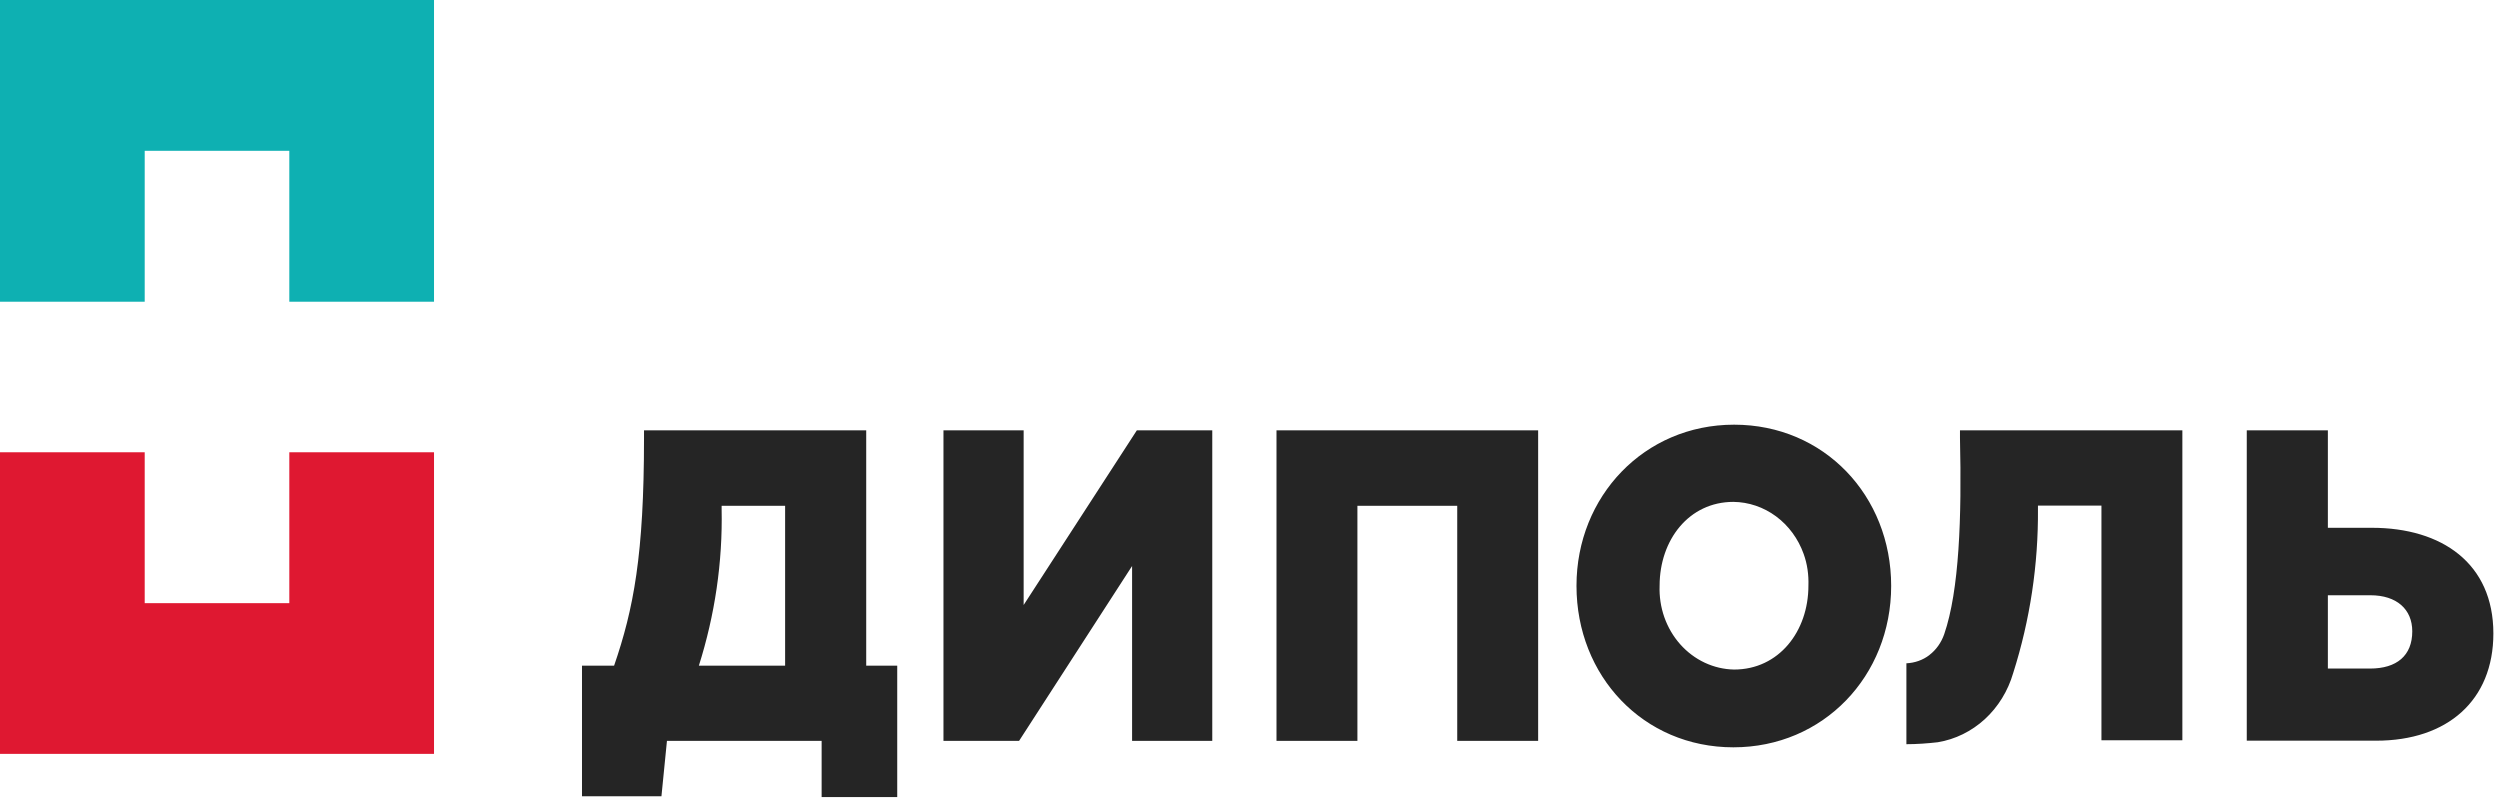 <svg width="109" height="35" viewBox="0 0 109 35" fill="none" xmlns="http://www.w3.org/2000/svg">
<g clip-path="url(#clip0_423_429)">
<path d="M18.923 0H12.614H6.309H0V6.575V13.155H6.309V6.575H12.614V13.155H18.923V6.575V0Z" fill="#0EB0B2"/>
<path d="M18.923 26.298V19.719H12.614V26.298H6.309V19.719H0V26.298V32.869H6.309H12.614H18.923V26.298Z" fill="#DF1831"/>
</g>
<g clip-path="url(#clip1_423_429)">
<path fill-rule="evenodd" clip-rule="evenodd" d="M78.639 24.151C78.799 24.593 78.863 25.061 78.847 25.537C78.847 27.526 77.559 29.192 75.607 29.192C75.166 29.184 74.731 29.083 74.328 28.894C73.924 28.705 73.561 28.432 73.258 28.092C72.955 27.751 72.72 27.349 72.565 26.911C72.411 26.472 72.341 26.005 72.359 25.537C72.359 23.539 73.639 21.882 75.575 21.882C76.241 21.889 76.89 22.109 77.437 22.514C77.983 22.919 78.402 23.489 78.639 24.151ZM75.607 18.516C71.687 18.516 68.735 21.644 68.735 25.537V25.545C68.735 29.472 71.647 32.583 75.575 32.583C79.503 32.583 82.455 29.472 82.455 25.545C82.455 21.618 79.535 18.516 75.607 18.516ZM34.231 22.052V29.022H30.471C31.167 26.82 31.511 24.517 31.463 22.188V22.052H34.231ZM26.775 29.022H25.375V34.717H28.839L29.079 32.303H35.823V34.751H39.119V29.022H37.767V18.762H28.079V19.111C28.079 24.194 27.623 26.557 26.775 29.022ZM44.631 18.762H41.135V32.303H44.431L49.359 24.678V32.303H52.855V18.762H49.567L44.631 26.378V18.762ZM55.655 18.762H67.063V32.303H63.535V22.052H59.183V32.303H55.655V18.762ZM103.335 29.149C104.495 29.149 105.175 28.588 105.175 27.526C105.175 26.565 104.495 25.953 103.351 25.953H101.495V29.149H103.335ZM97.959 18.762H101.495V23.012H103.415C106.471 23.012 108.711 24.568 108.711 27.619C108.711 30.535 106.711 32.294 103.599 32.294H97.959V18.762ZM84.119 28.563C83.831 28.784 83.479 28.903 83.119 28.92V32.447C83.575 32.447 84.039 32.413 84.487 32.362C85.246 32.237 85.957 31.888 86.539 31.355C87.12 30.821 87.548 30.125 87.775 29.345C88.509 27.037 88.874 24.615 88.855 22.179V22.043H91.623V32.277H95.151V18.762H85.455V19.102C85.535 22.562 85.423 25.749 84.767 27.653C84.639 28.019 84.415 28.333 84.127 28.554L84.119 28.563Z" fill="#252525"/>
</g>
<defs>
<clipPath id="clip0_423_429">
<rect width="19" height="33" fill="white"/>
</clipPath>
<clipPath id="clip1_423_429">
<rect width="84" height="17" fill="white" transform="translate(25 18)"/>
</clipPath>
</defs>
</svg>
